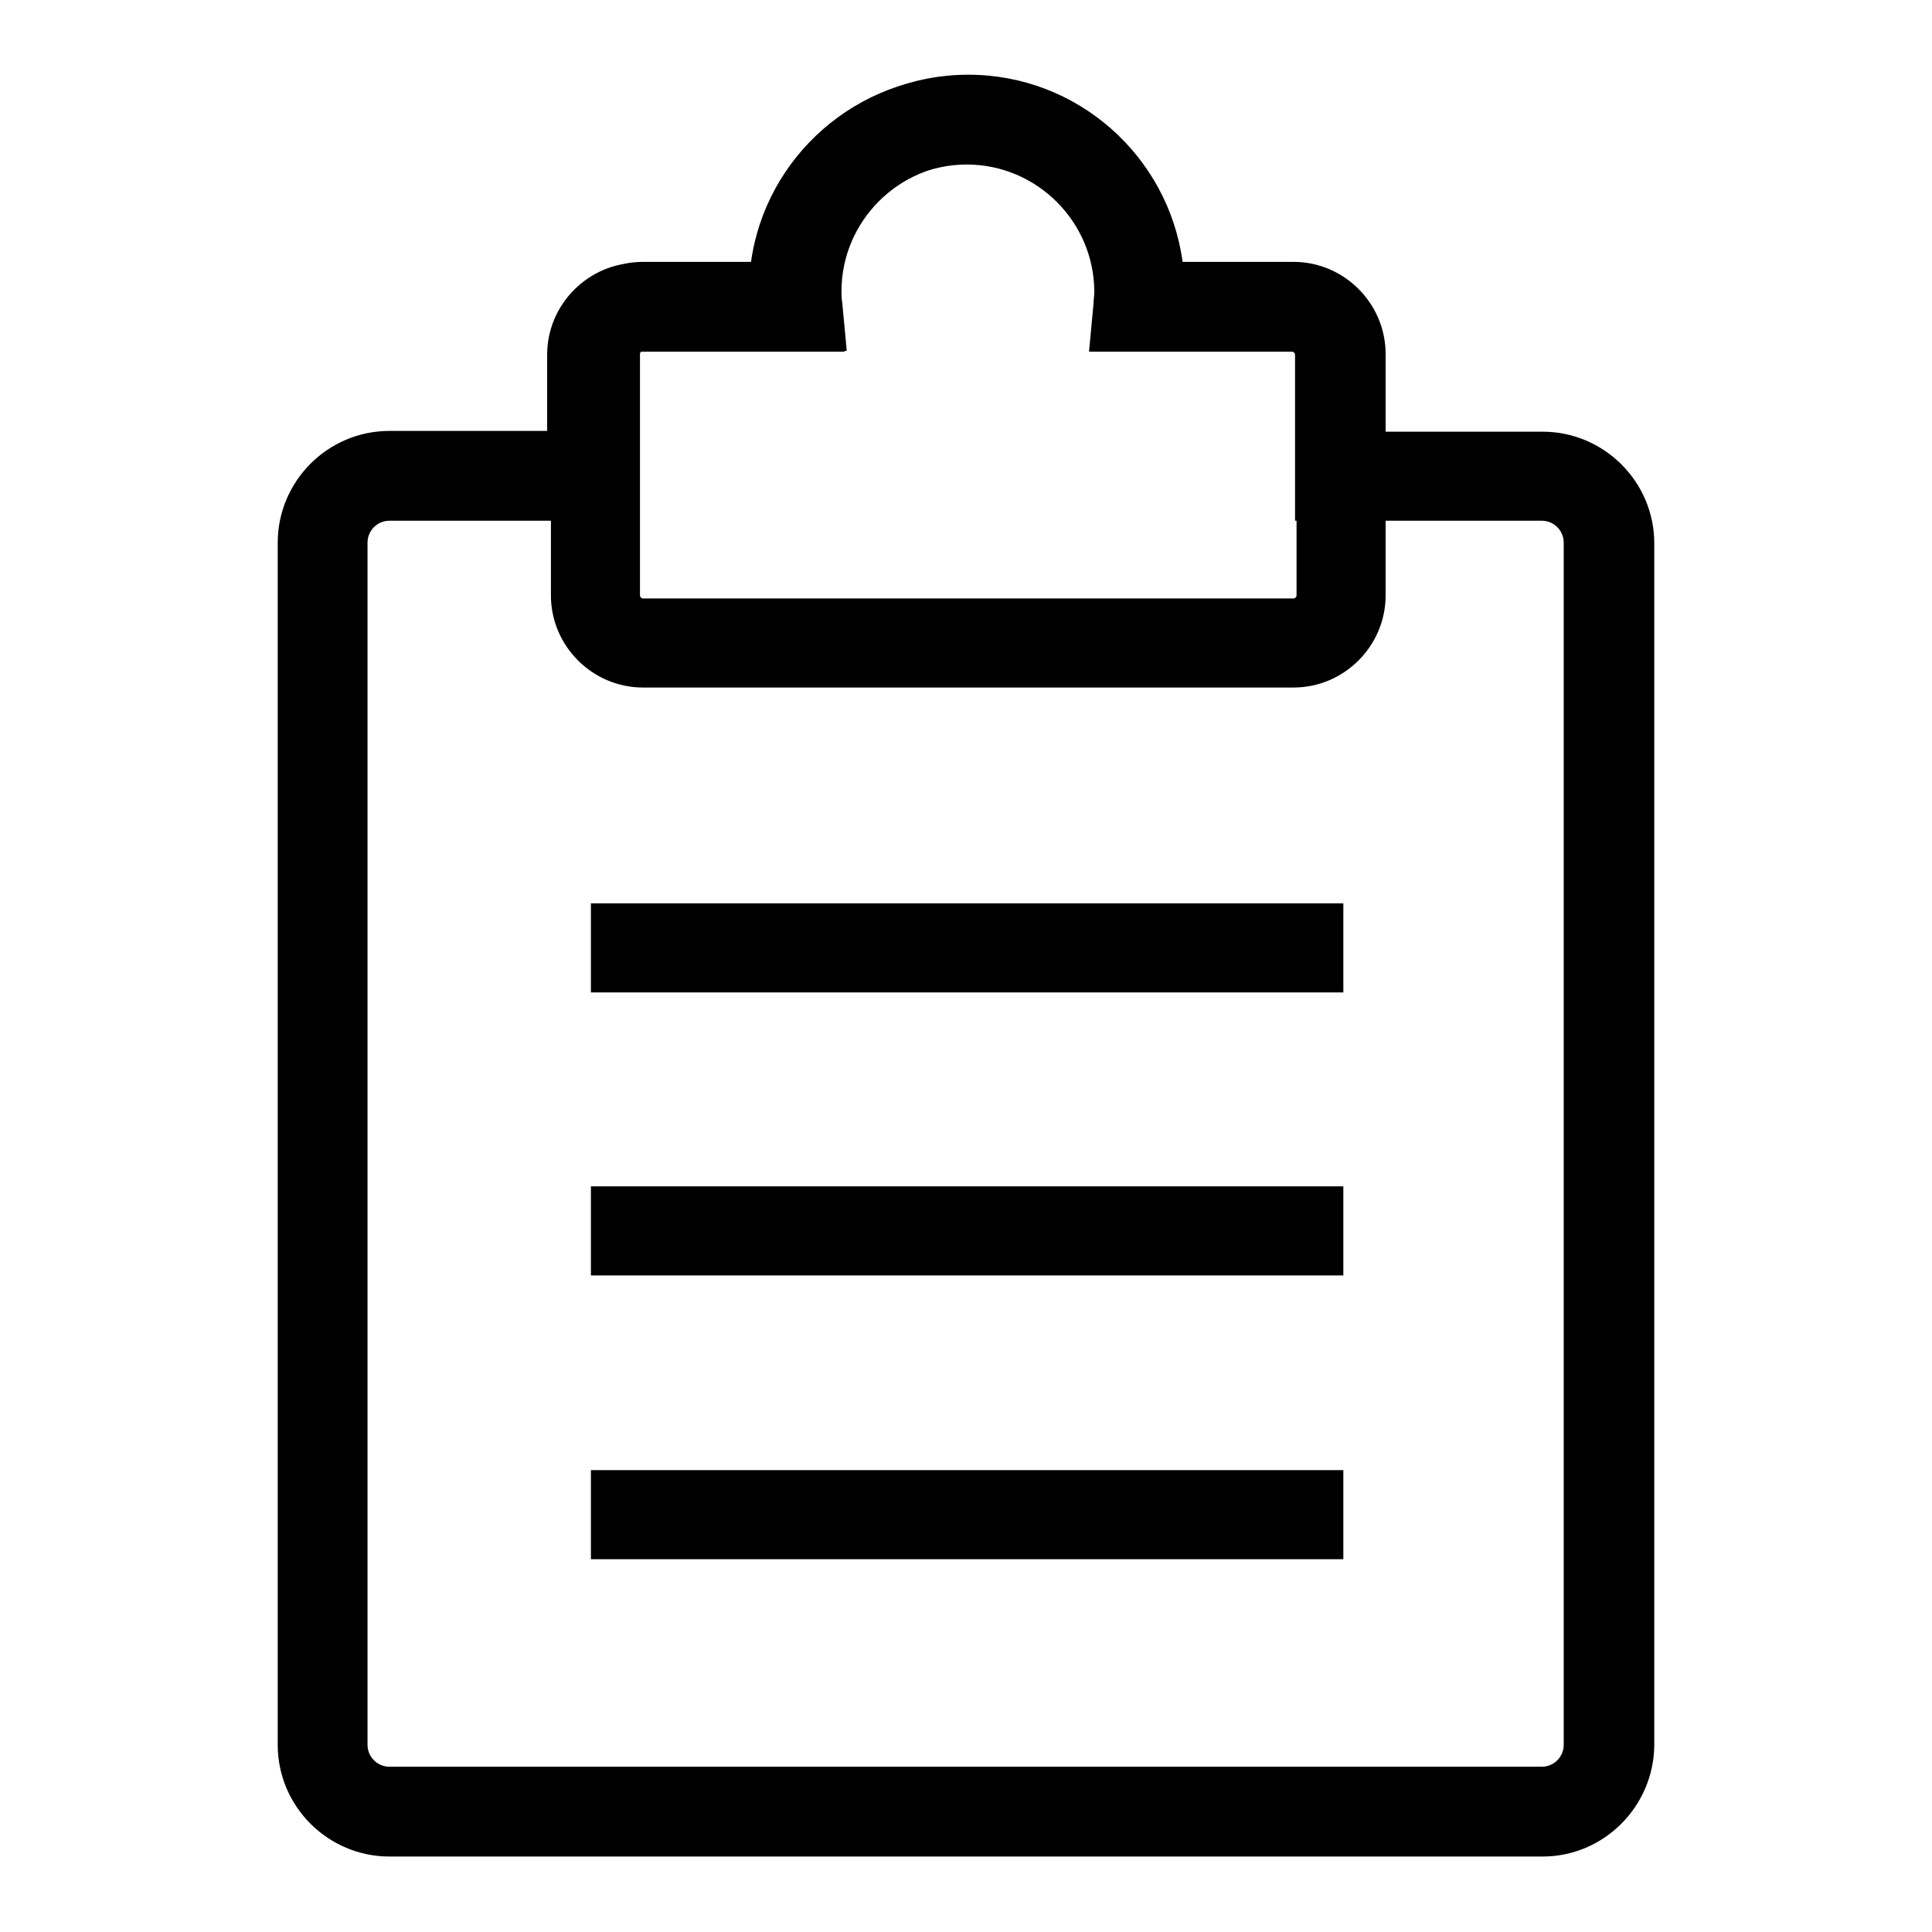 <?xml version="1.0" encoding="utf-8"?>
<!-- Svg Vector Icons : http://www.onlinewebfonts.com/icon -->
<!DOCTYPE svg PUBLIC "-//W3C//DTD SVG 1.1//EN" "http://www.w3.org/Graphics/SVG/1.1/DTD/svg11.dtd">
<svg version="1.1" xmlns="http://www.w3.org/2000/svg" xmlns:xlink="http://www.w3.org/1999/xlink" x="0px" y="0px" viewBox="0 0 256 256" enable-background="new 0 0 256 256" xml:space="preserve">
<g> <path fill="#000000" d="M171.4,91.1H85.2c-6.7,0-12.2-5.5-12.2-12.2v-32c0-6.7,5.5-12.2,12.2-12.2h14.7c1.9-14,13.9-24.8,28.4-24.8 c14.5,0,26.5,10.8,28.4,24.8h14.7c6.7,0,12.2,5.5,12.2,12.2v32C183.6,85.6,178.1,91.1,171.4,91.1z M85.2,46.5 c-0.2,0-0.4,0.2-0.4,0.4v32c0,0.2,0.2,0.4,0.4,0.4h86.2c0.2,0,0.4-0.2,0.4-0.4v-32c0-0.2-0.2-0.4-0.4-0.4h-26.8l0.6-6.4 c0-0.5,0.1-1,0.1-1.5c0-9.3-7.6-16.9-16.9-16.9c-9.3,0-16.9,7.6-16.9,16.9c0,0.5,0,0.9,0.1,1.5l0.6,6.4H85.2L85.2,46.5z  M78.3,194.8H178v11.8H78.3V194.8z M78.3,157.2H178V169H78.3V157.2z M78.3,119.7H178v11.8H78.3V119.7z M204.4,246H51.6 c-8.1,0-14.8-6.6-14.8-14.8V71.9c0-8.1,6.6-14.8,14.8-14.8h20.9V47c0-6.7,5.5-12.2,12.2-12.2h14.8c1.9-14,14-24.8,28.5-24.8 s26.6,10.8,28.5,24.8h14.8c6.7,0,12.2,5.5,12.2,12.2v10.2h20.9c8.1,0,14.8,6.6,14.8,14.8v159.3C219.1,239.4,212.5,246,204.4,246z  M51.6,69c-1.6,0-2.9,1.3-2.9,2.9v159.3c0,1.6,1.3,2.9,2.9,2.9h152.7c1.6,0,2.9-1.3,2.9-2.9V71.9c0-1.6-1.3-2.9-2.9-2.9h-32.7V47 c0-0.2-0.2-0.4-0.4-0.4h-26.9l0.6-6.4c0-0.5,0.1-1,0.1-1.5c0-9.3-7.6-16.9-16.9-16.9c-9.3,0-16.9,7.6-16.9,16.9 c0,0.5,0,0.9,0.1,1.5l0.6,6.4H84.8c-0.2,0-0.4,0.2-0.4,0.4v22H51.6L51.6,69z"/></g>
</svg>